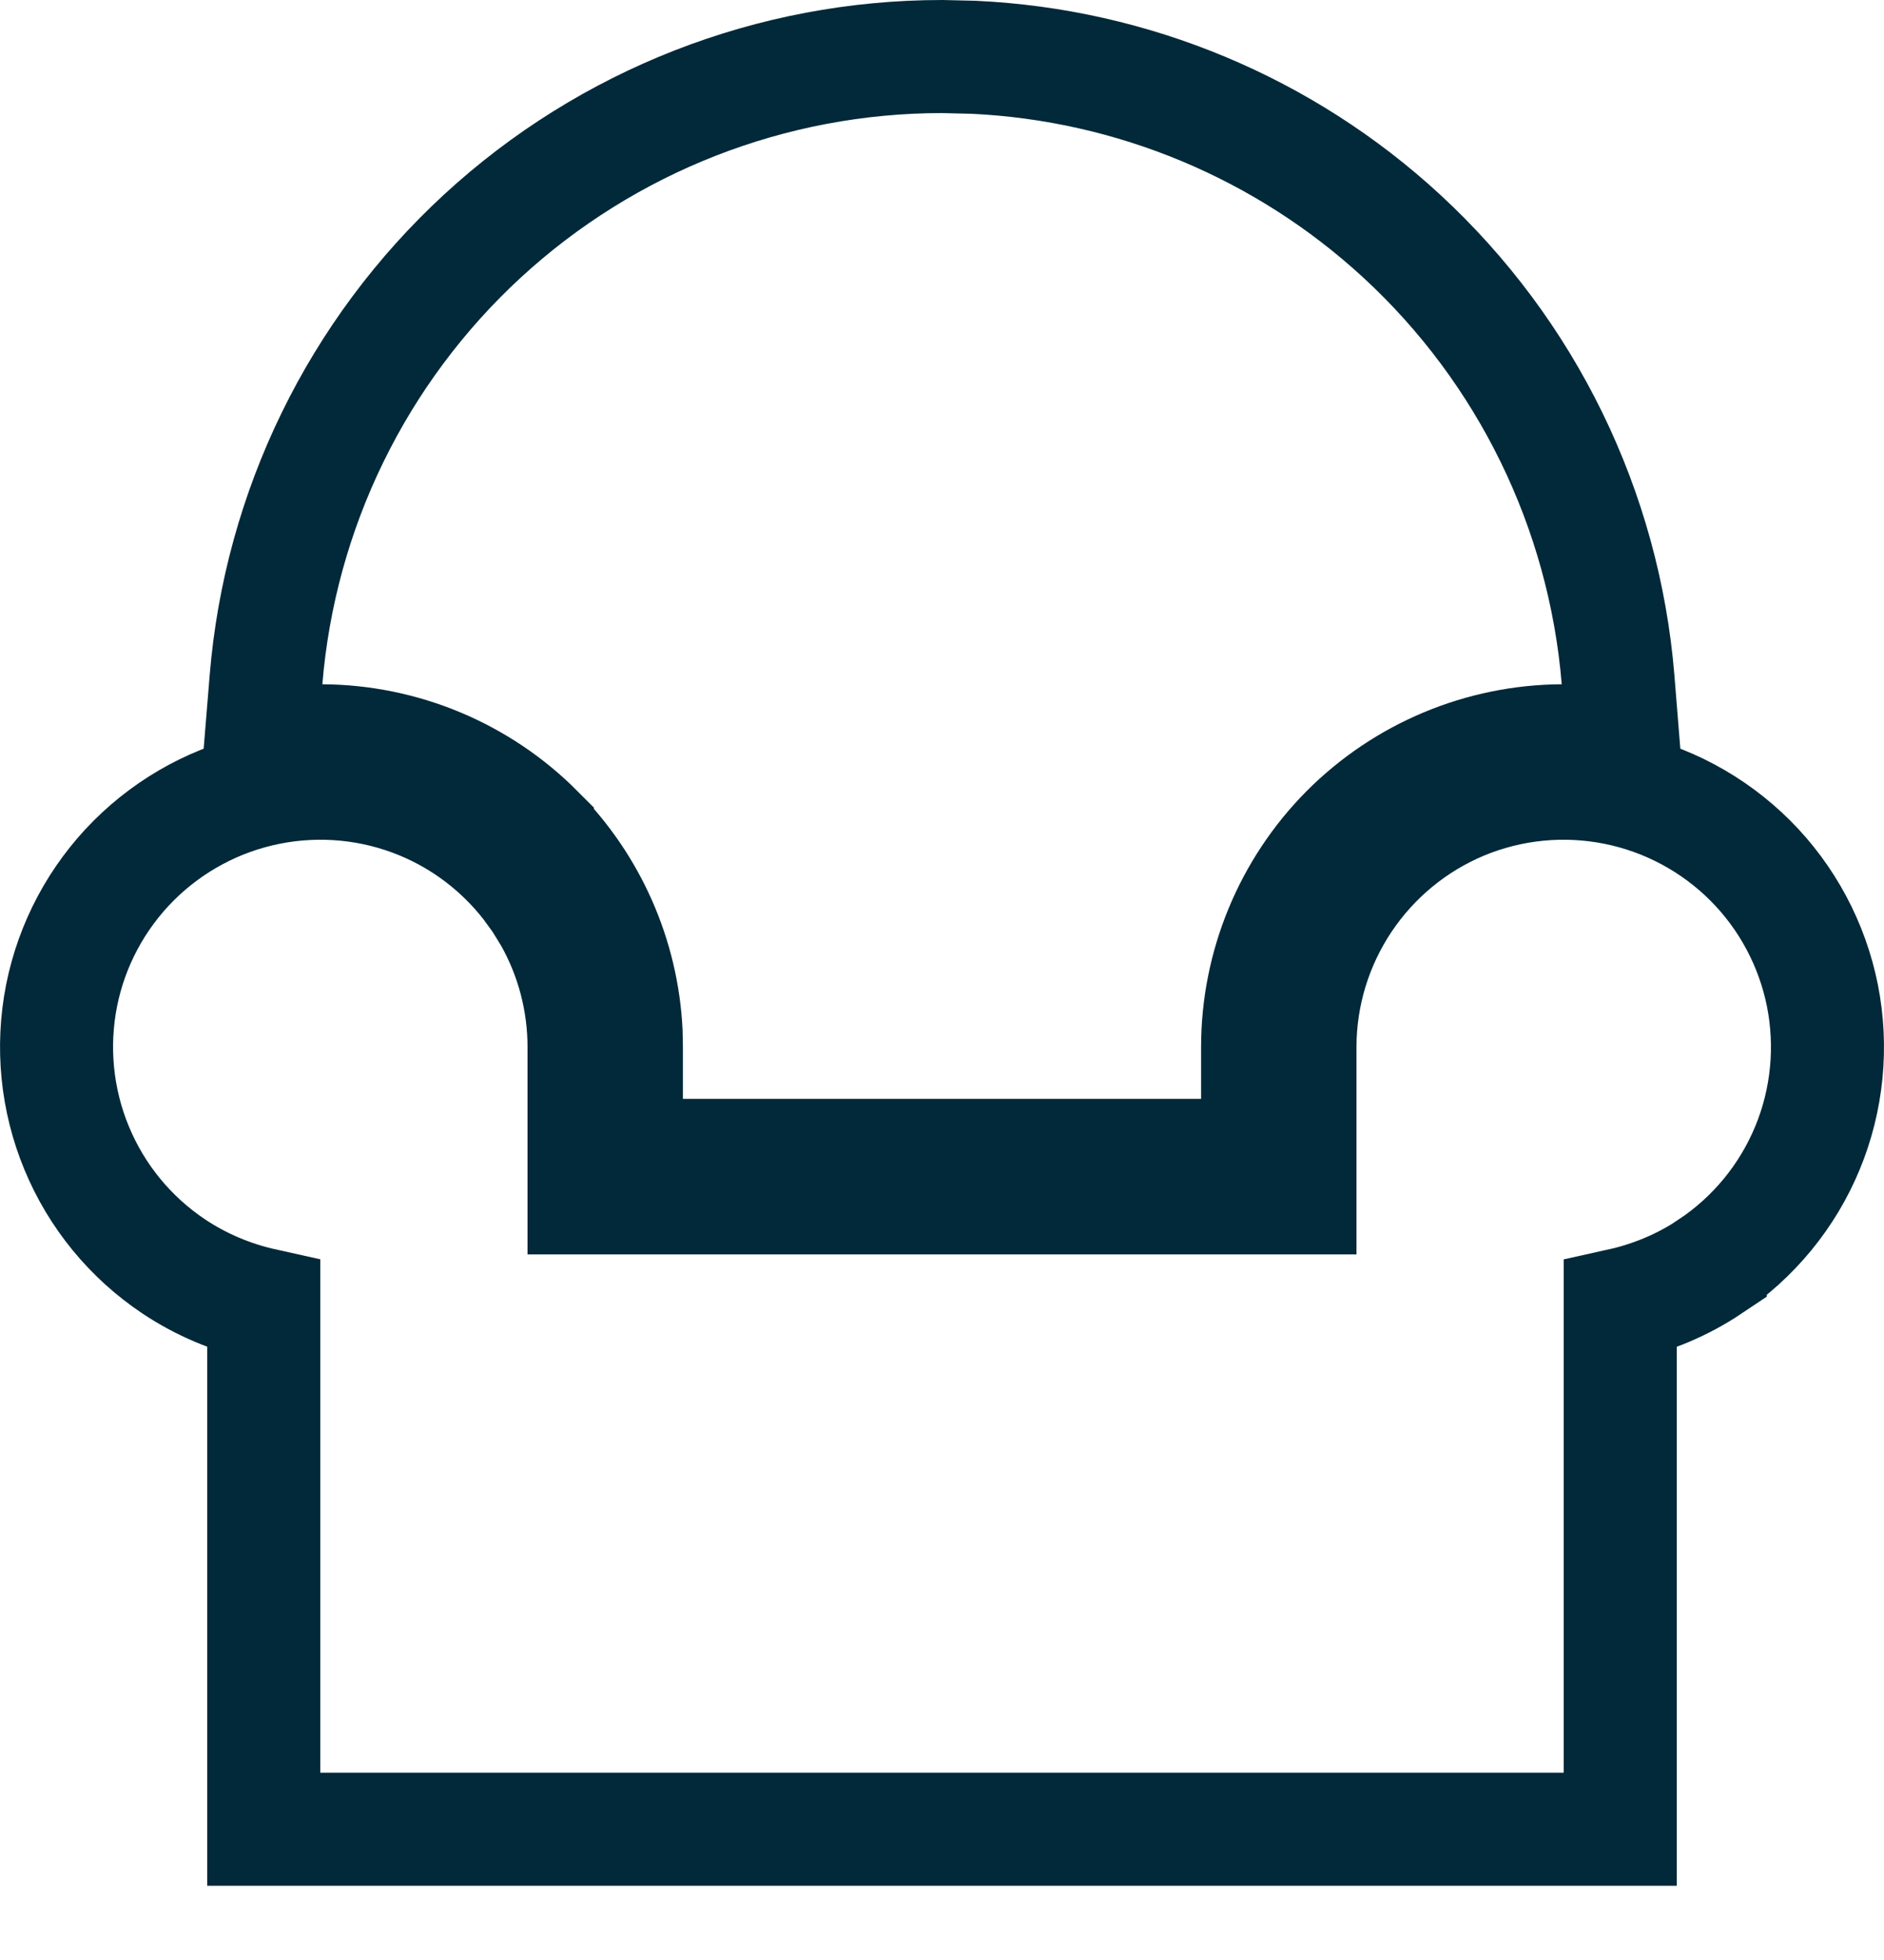 <svg width="25" height="26" viewBox="0 0 25 26" fill="none" xmlns="http://www.w3.org/2000/svg">
<path d="M19.41 10.655C20.05 10.39 20.754 10.322 21.433 10.457C22.112 10.592 22.735 10.926 23.225 11.415C23.714 11.904 24.047 12.528 24.183 13.207C24.317 13.886 24.249 14.59 23.984 15.229C23.719 15.869 23.27 16.415 22.695 16.799V16.8C22.331 17.044 21.924 17.214 21.5 17.308V24.265H3.5V17.307C3.076 17.213 2.67 17.043 2.306 16.8C1.731 16.416 1.282 15.87 1.017 15.229C0.752 14.59 0.683 13.886 0.817 13.207C0.952 12.528 1.286 11.904 1.775 11.415C2.265 10.926 2.888 10.592 3.567 10.457C4.246 10.322 4.95 10.39 5.59 10.655C6.15 10.887 6.638 11.261 7.009 11.736L7.161 11.945L7.297 12.166C7.594 12.691 7.75 13.284 7.75 13.89V15.89H17.25V13.89C17.25 13.197 17.457 12.52 17.841 11.945C18.225 11.371 18.77 10.921 19.41 10.655ZM12.923 0.76C15.03 0.859 17.042 1.696 18.6 3.132C20.261 4.663 21.286 6.764 21.471 9.016L21.536 9.822L20.727 9.827C19.654 9.833 18.626 10.264 17.869 11.024C17.113 11.786 16.688 12.816 16.688 13.89V15.327H8.312V13.89L8.308 13.688C8.258 12.688 7.84 11.738 7.131 11.024V11.023C6.374 10.263 5.346 9.833 4.273 9.827L3.464 9.822L3.53 9.016C3.715 6.764 4.74 4.663 6.401 3.132C8.063 1.601 10.24 0.75 12.5 0.75L12.923 0.76Z" stroke="#022939" stroke-width="1.5"/>
</svg>
